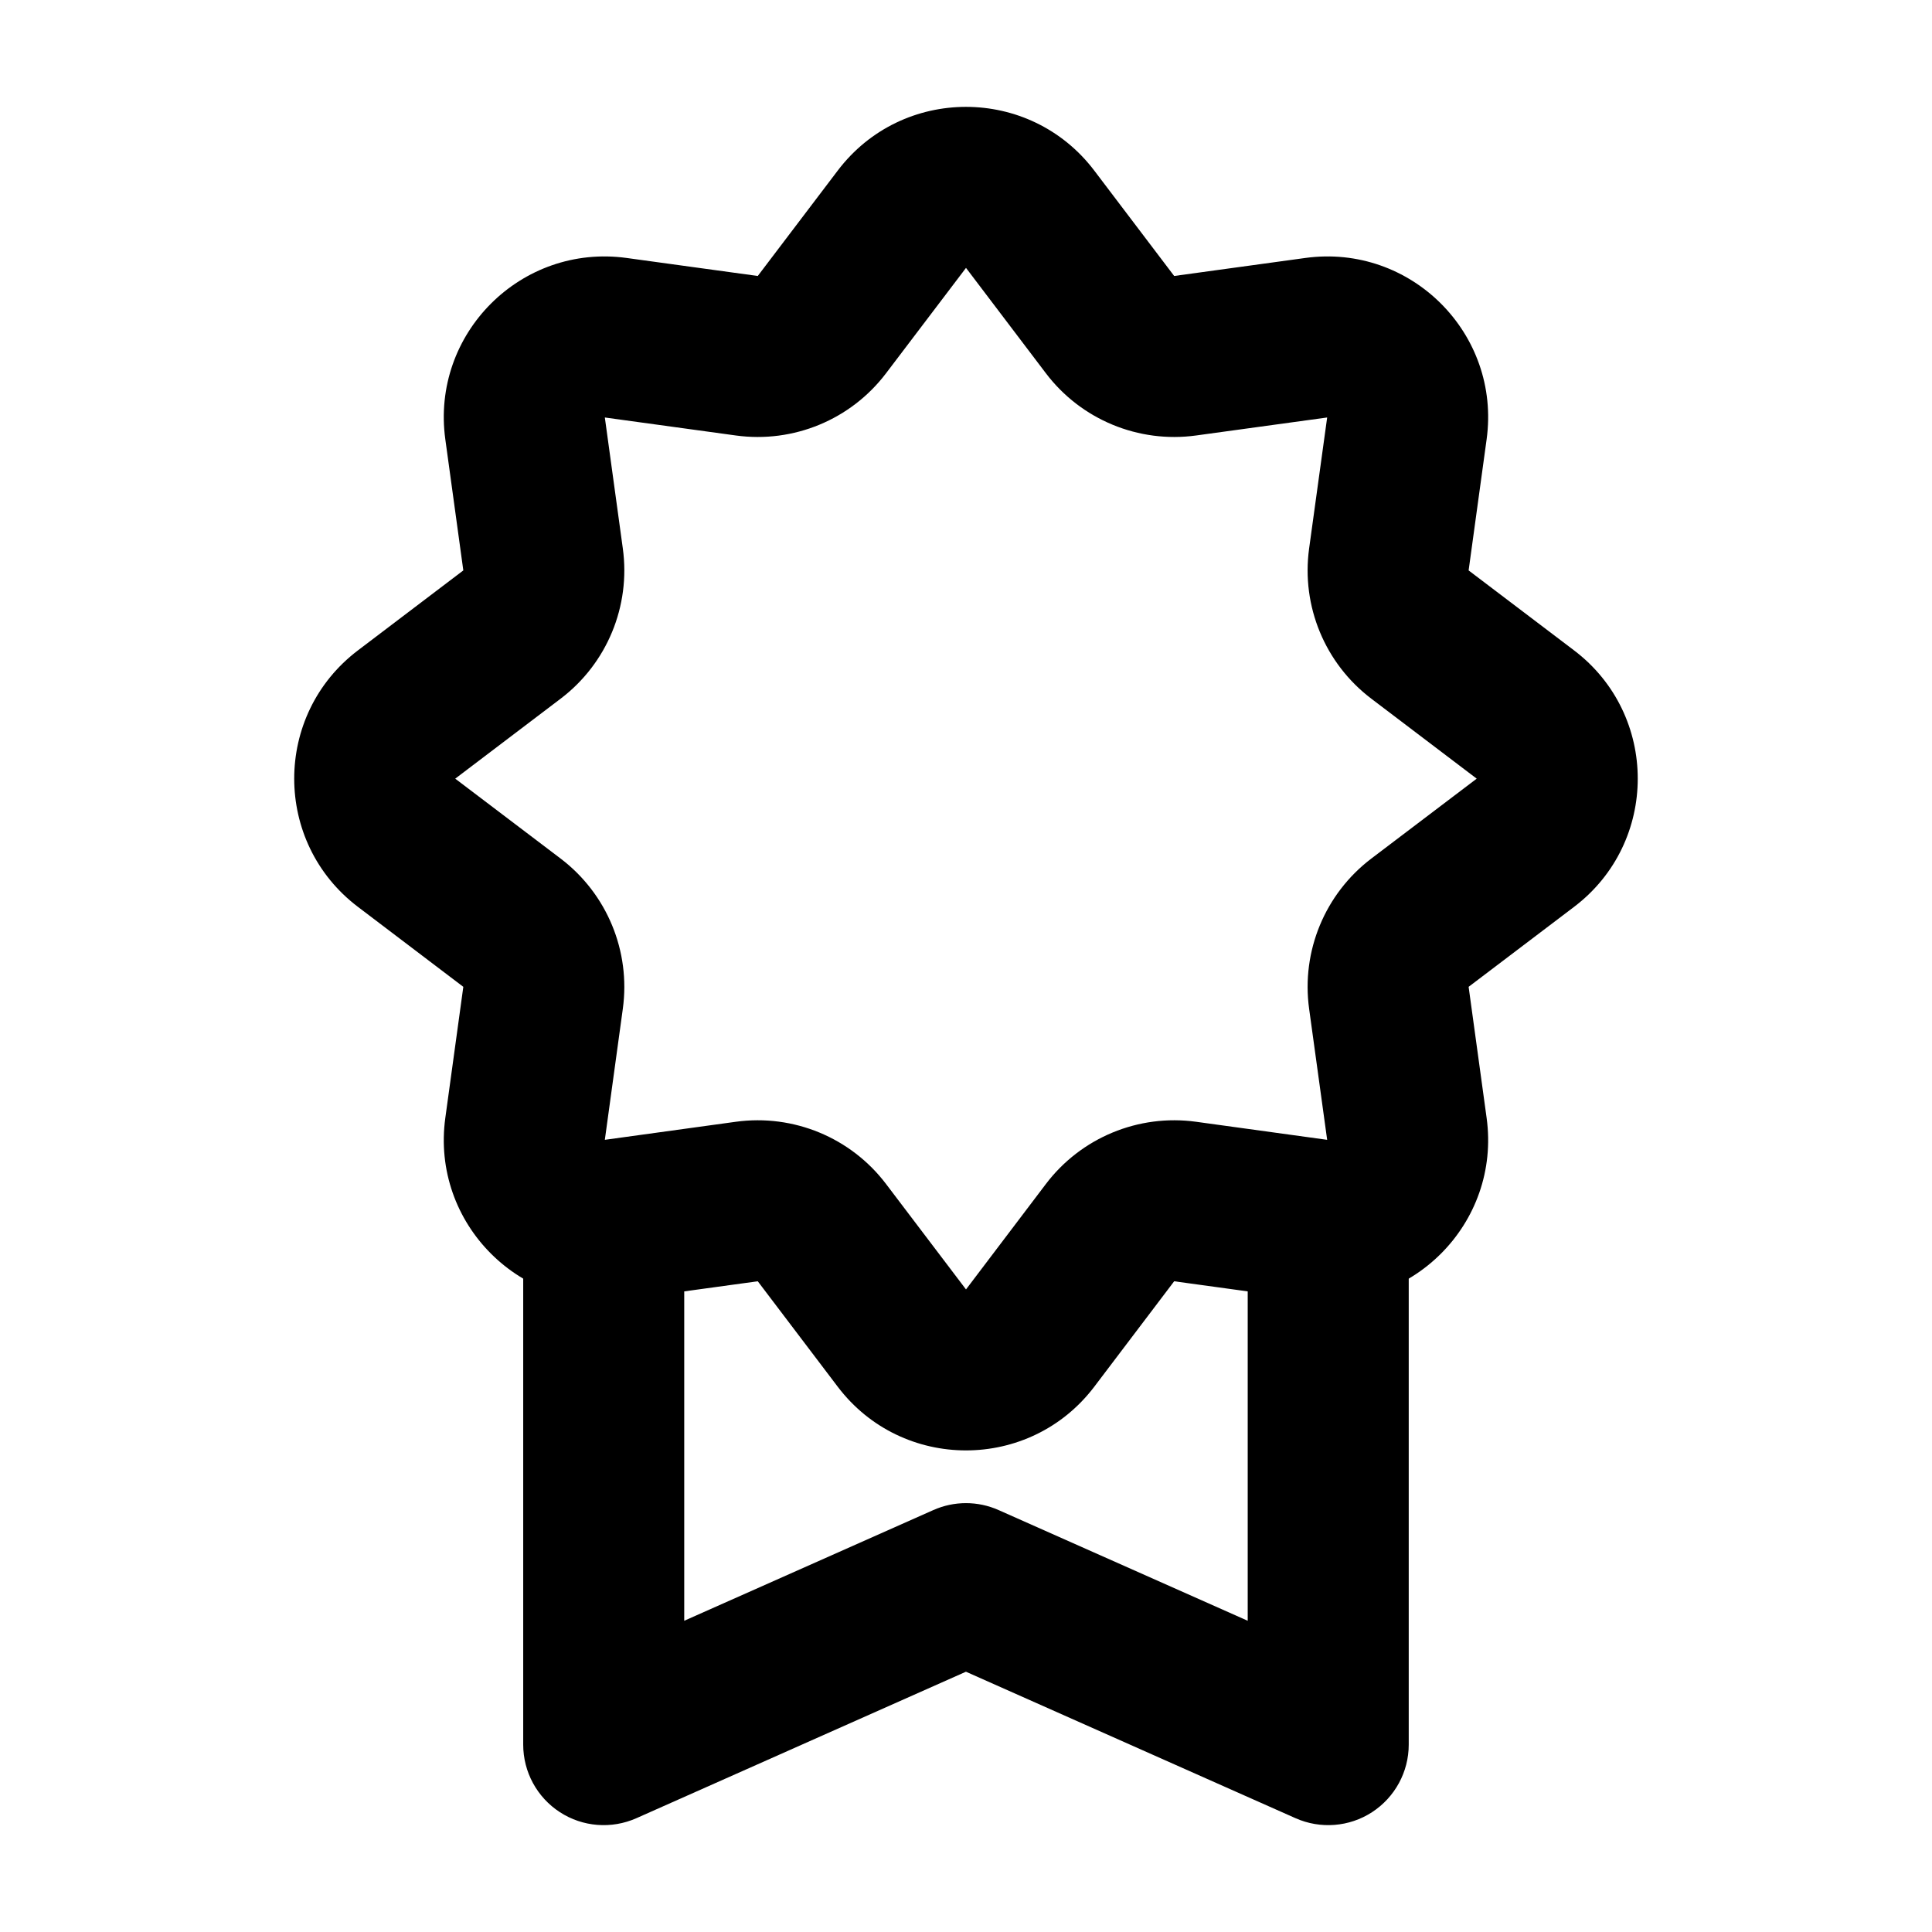 <svg width="32" height="32" viewBox="0 0 32 32" fill="none" xmlns="http://www.w3.org/2000/svg">
<path fill-rule="evenodd" clip-rule="evenodd" d="M13.875 2.826C14.942 1.418 17.057 1.418 18.125 2.826L19.448 4.571L21.618 4.273C23.368 4.032 24.864 5.528 24.623 7.278L24.325 9.448L26.071 10.772C27.478 11.839 27.478 13.954 26.071 15.021L24.325 16.345L24.623 18.515C24.864 20.265 23.368 21.761 21.618 21.52L19.448 21.222L18.125 22.968C17.057 24.375 14.942 24.375 13.875 22.968L12.551 21.222L10.381 21.52C8.631 21.761 7.135 20.265 7.376 18.515L7.674 16.345L5.929 15.021C4.521 13.954 4.521 11.839 5.929 10.772L7.674 9.448L7.376 7.278C7.135 5.528 8.631 4.032 10.381 4.273L12.551 4.571L13.875 2.826ZM17.323 6.182L16 4.437L14.676 6.182C14.094 6.95 13.143 7.344 12.188 7.213L10.018 6.915L10.316 9.085C10.447 10.04 10.053 10.991 9.285 11.573L7.54 12.897L9.285 14.22C10.053 14.803 10.447 15.754 10.316 16.708L10.018 18.879L12.188 18.58C13.143 18.449 14.094 18.843 14.676 19.611L16 21.357L17.323 19.611C17.905 18.843 18.857 18.449 19.811 18.58L21.982 18.879L21.683 16.708C21.552 15.754 21.946 14.803 22.714 14.22L24.459 12.897L22.714 11.573C21.946 10.991 21.552 10.04 21.683 9.085L21.982 6.915L19.811 7.213C18.857 7.344 17.905 6.95 17.323 6.182Z" fill="black"/>
<path fill-rule="evenodd" clip-rule="evenodd" d="M11.333 26.845V20.23H8.666V28.897C8.666 29.348 8.894 29.769 9.273 30.015C9.651 30.261 10.128 30.298 10.541 30.115L15.999 27.689L21.458 30.115C21.87 30.298 22.348 30.261 22.726 30.015C23.104 29.769 23.333 29.348 23.333 28.897V20.23H20.666V26.845L16.541 25.012C16.196 24.858 15.803 24.858 15.458 25.012L11.333 26.845Z" fill="black"/>
</svg>
